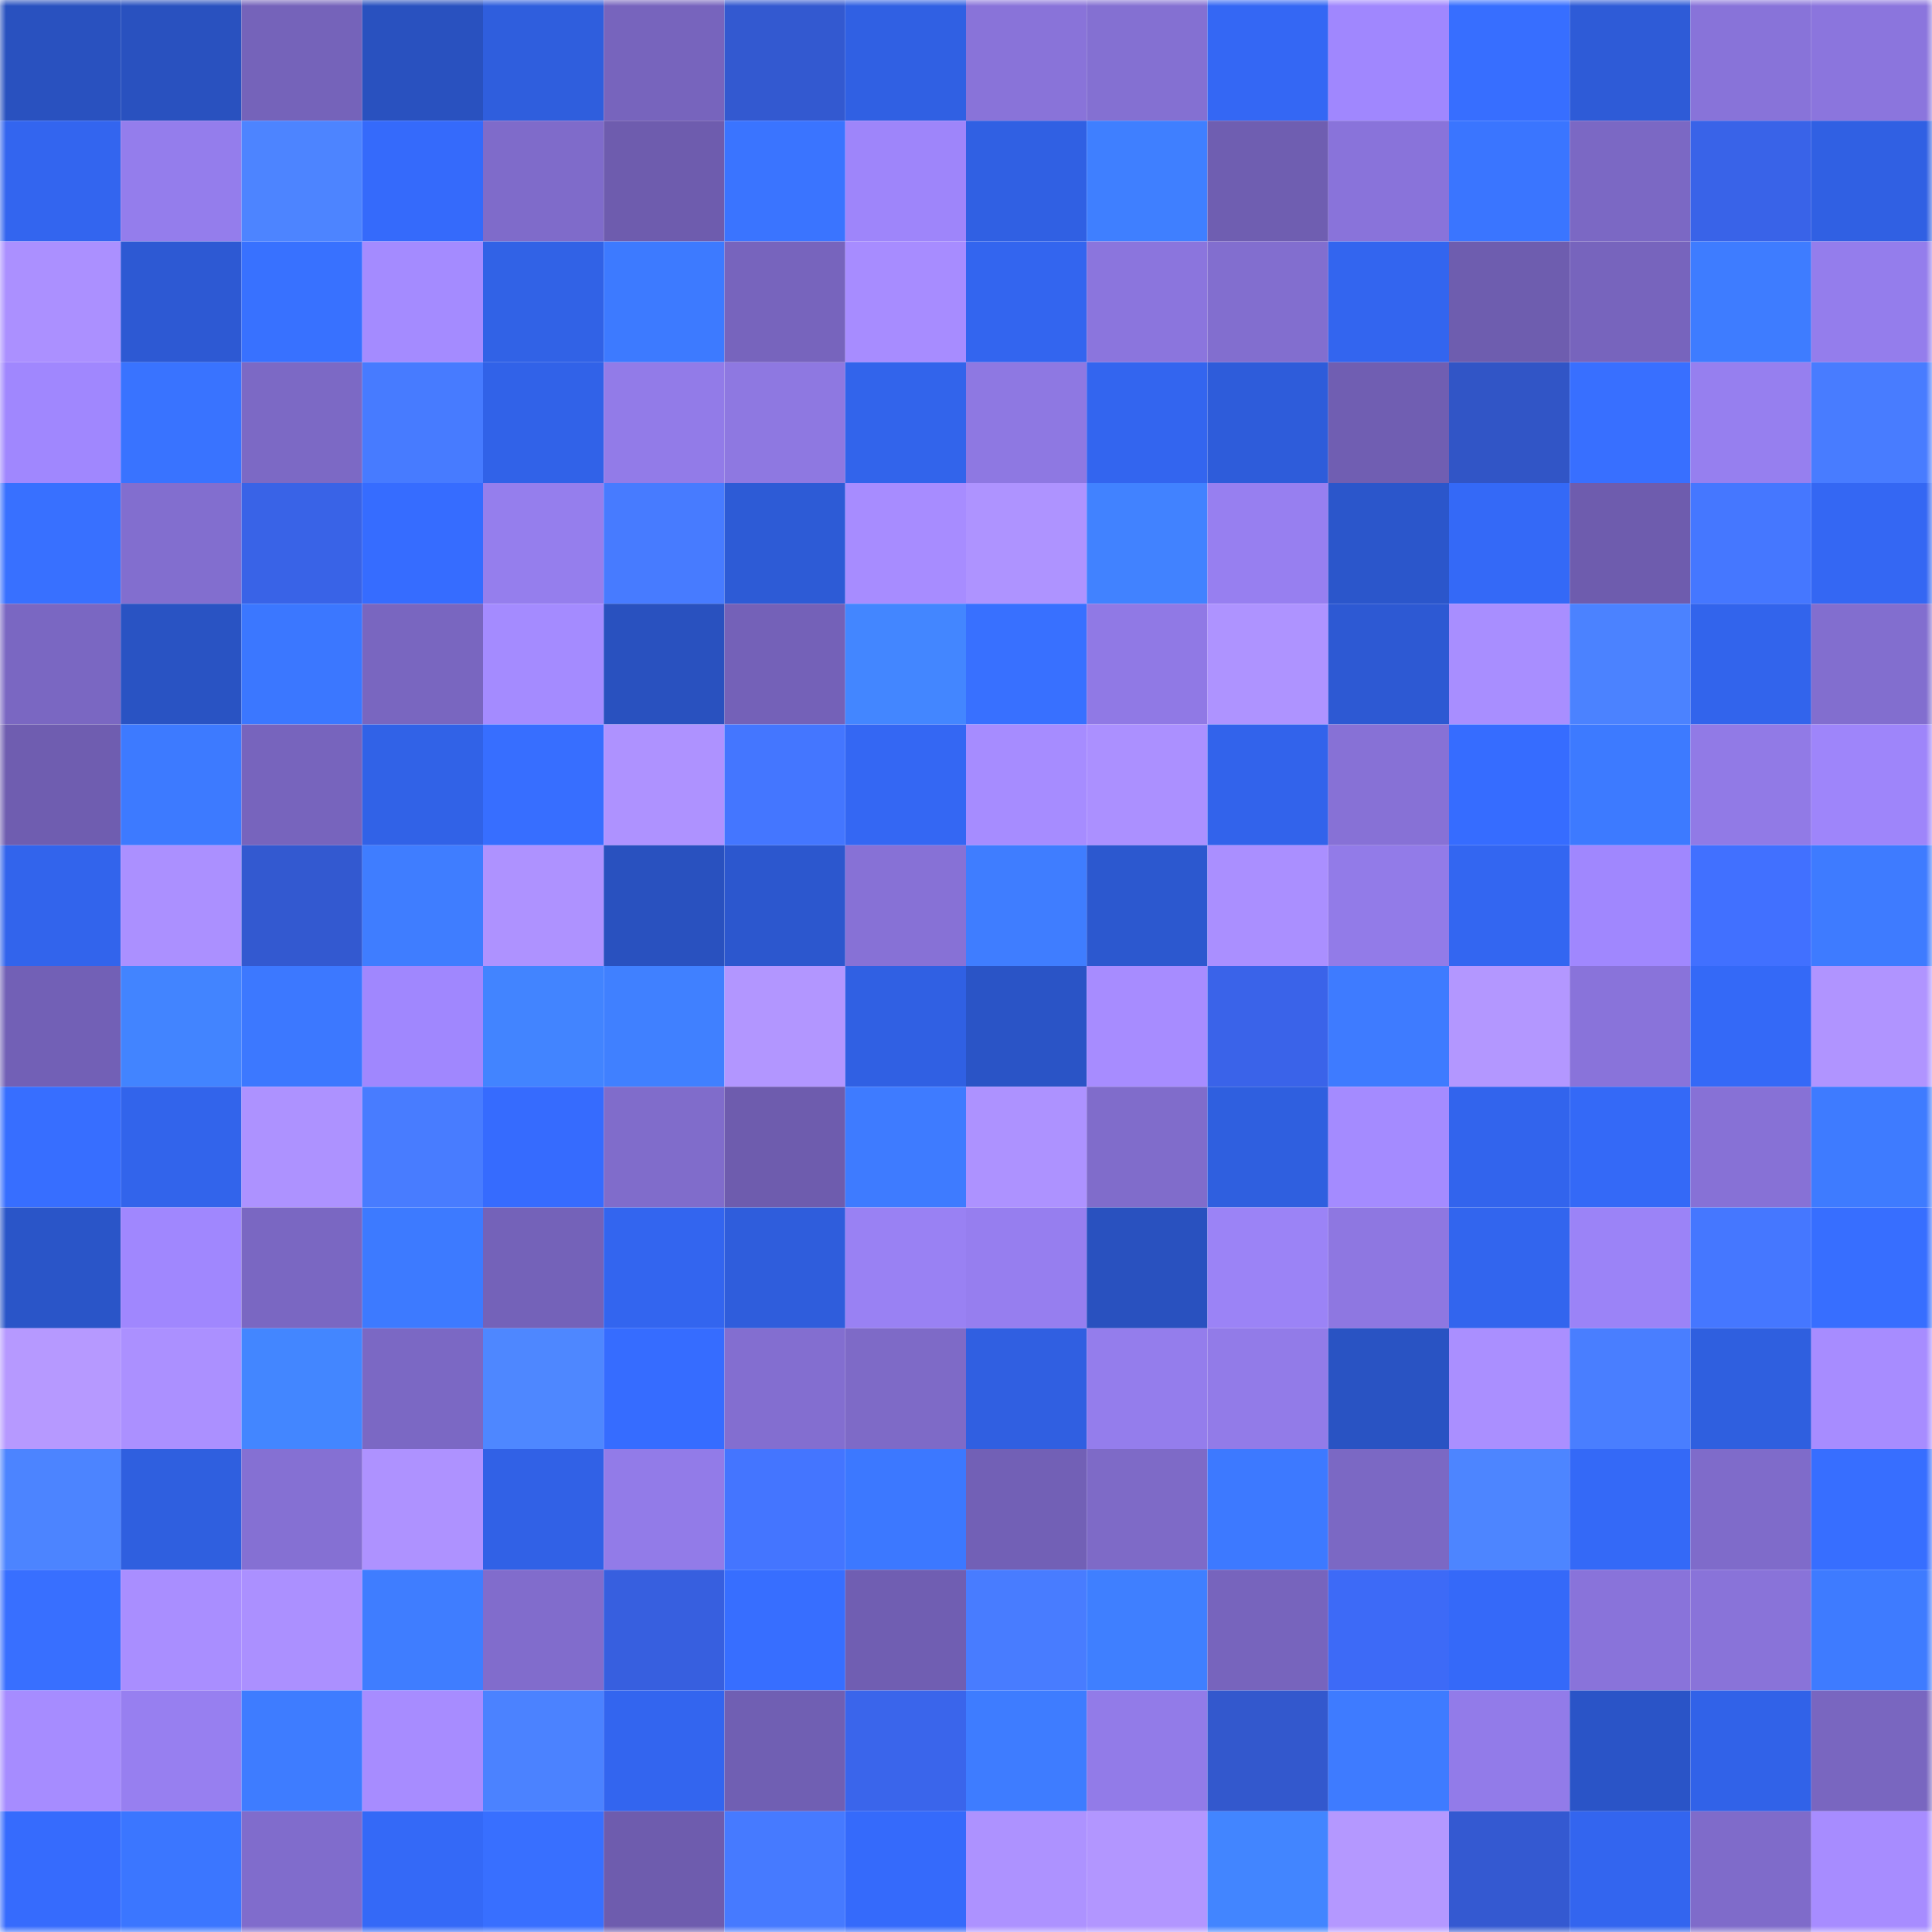 <svg viewBox="0 0 160 160" fill="none" role="img" xmlns="http://www.w3.org/2000/svg" width="240" height="240" name="basenames%2Cton%24%24.base.eth"><mask id="1870207124" mask-type="alpha" maskUnits="userSpaceOnUse" x="0" y="0" width="160" height="160"><rect width="160" height="160" fill="#FFFFFF"></rect></mask><g mask="url(#1870207124)"><rect x="0" y="0" width="10" height="10" fill="#2951bf"></rect><rect x="10" y="0" width="10" height="10" fill="#2951bf"></rect><rect x="20" y="0" width="10" height="10" fill="#7563ba"></rect><rect x="30" y="0" width="10" height="10" fill="#2951bf"></rect><rect x="40" y="0" width="10" height="10" fill="#2f5edd"></rect><rect x="50" y="0" width="10" height="10" fill="#7764bd"></rect><rect x="60" y="0" width="10" height="10" fill="#3359d0"></rect><rect x="70" y="0" width="10" height="10" fill="#3060e3"></rect><rect x="80" y="0" width="10" height="10" fill="#8973d9"></rect><rect x="90" y="0" width="10" height="10" fill="#8470d2"></rect><rect x="100" y="0" width="10" height="10" fill="#3467f4"></rect><rect x="110" y="0" width="10" height="10" fill="#a087fe"></rect><rect x="120" y="0" width="10" height="10" fill="#376eff"></rect><rect x="130" y="0" width="10" height="10" fill="#2e5bd7"></rect><rect x="140" y="0" width="10" height="10" fill="#8873d9"></rect><rect x="150" y="0" width="10" height="10" fill="#8b75dd"></rect><rect x="0" y="10" width="10" height="10" fill="#3365ef"></rect><rect x="10" y="10" width="10" height="10" fill="#947dec"></rect><rect x="20" y="10" width="10" height="10" fill="#4d84ff"></rect><rect x="30" y="10" width="10" height="10" fill="#356afb"></rect><rect x="40" y="10" width="10" height="10" fill="#7f6bca"></rect><rect x="50" y="10" width="10" height="10" fill="#6e5cae"></rect><rect x="60" y="10" width="10" height="10" fill="#3a74ff"></rect><rect x="70" y="10" width="10" height="10" fill="#9e85fa"></rect><rect x="80" y="10" width="10" height="10" fill="#3060e3"></rect><rect x="90" y="10" width="10" height="10" fill="#3f7fff"></rect><rect x="100" y="10" width="10" height="10" fill="#6f5eb1"></rect><rect x="110" y="10" width="10" height="10" fill="#8973da"></rect><rect x="120" y="10" width="10" height="10" fill="#3a75ff"></rect><rect x="130" y="10" width="10" height="10" fill="#7b68c4"></rect><rect x="140" y="10" width="10" height="10" fill="#3963e8"></rect><rect x="150" y="10" width="10" height="10" fill="#3060e3"></rect><rect x="0" y="20" width="10" height="10" fill="#ab90ff"></rect><rect x="10" y="20" width="10" height="10" fill="#2d59d3"></rect><rect x="20" y="20" width="10" height="10" fill="#3871ff"></rect><rect x="30" y="20" width="10" height="10" fill="#a48bff"></rect><rect x="40" y="20" width="10" height="10" fill="#3162e6"></rect><rect x="50" y="20" width="10" height="10" fill="#3d7aff"></rect><rect x="60" y="20" width="10" height="10" fill="#7764bd"></rect><rect x="70" y="20" width="10" height="10" fill="#a78cff"></rect><rect x="80" y="20" width="10" height="10" fill="#3365ef"></rect><rect x="90" y="20" width="10" height="10" fill="#8b75dd"></rect><rect x="100" y="20" width="10" height="10" fill="#826ecf"></rect><rect x="110" y="20" width="10" height="10" fill="#3365ef"></rect><rect x="120" y="20" width="10" height="10" fill="#6e5daf"></rect><rect x="130" y="20" width="10" height="10" fill="#7764bd"></rect><rect x="140" y="20" width="10" height="10" fill="#3e7cff"></rect><rect x="150" y="20" width="10" height="10" fill="#947dec"></rect><rect x="0" y="30" width="10" height="10" fill="#a087fe"></rect><rect x="10" y="30" width="10" height="10" fill="#3973ff"></rect><rect x="20" y="30" width="10" height="10" fill="#7c69c5"></rect><rect x="30" y="30" width="10" height="10" fill="#477bff"></rect><rect x="40" y="30" width="10" height="10" fill="#3162e8"></rect><rect x="50" y="30" width="10" height="10" fill="#927be8"></rect><rect x="60" y="30" width="10" height="10" fill="#8e78e1"></rect><rect x="70" y="30" width="10" height="10" fill="#3264eb"></rect><rect x="80" y="30" width="10" height="10" fill="#8e78e2"></rect><rect x="90" y="30" width="10" height="10" fill="#3365ef"></rect><rect x="100" y="30" width="10" height="10" fill="#2e5cda"></rect><rect x="110" y="30" width="10" height="10" fill="#705eb2"></rect><rect x="120" y="30" width="10" height="10" fill="#3155c6"></rect><rect x="130" y="30" width="10" height="10" fill="#386fff"></rect><rect x="140" y="30" width="10" height="10" fill="#967fef"></rect><rect x="150" y="30" width="10" height="10" fill="#487cff"></rect><rect x="0" y="40" width="10" height="10" fill="#3870ff"></rect><rect x="10" y="40" width="10" height="10" fill="#826ecf"></rect><rect x="20" y="40" width="10" height="10" fill="#3963e7"></rect><rect x="30" y="40" width="10" height="10" fill="#366cff"></rect><rect x="40" y="40" width="10" height="10" fill="#957eed"></rect><rect x="50" y="40" width="10" height="10" fill="#477bff"></rect><rect x="60" y="40" width="10" height="10" fill="#2d5bd6"></rect><rect x="70" y="40" width="10" height="10" fill="#a78cff"></rect><rect x="80" y="40" width="10" height="10" fill="#ae93ff"></rect><rect x="90" y="40" width="10" height="10" fill="#4182ff"></rect><rect x="100" y="40" width="10" height="10" fill="#977ff0"></rect><rect x="110" y="40" width="10" height="10" fill="#2b56cb"></rect><rect x="120" y="40" width="10" height="10" fill="#3469f7"></rect><rect x="130" y="40" width="10" height="10" fill="#6e5cae"></rect><rect x="140" y="40" width="10" height="10" fill="#4577ff"></rect><rect x="150" y="40" width="10" height="10" fill="#3467f3"></rect><rect x="0" y="50" width="10" height="10" fill="#7a67c2"></rect><rect x="10" y="50" width="10" height="10" fill="#2953c3"></rect><rect x="20" y="50" width="10" height="10" fill="#3b77ff"></rect><rect x="30" y="50" width="10" height="10" fill="#7966c0"></rect><rect x="40" y="50" width="10" height="10" fill="#a48bff"></rect><rect x="50" y="50" width="10" height="10" fill="#2951bf"></rect><rect x="60" y="50" width="10" height="10" fill="#7461b8"></rect><rect x="70" y="50" width="10" height="10" fill="#4386ff"></rect><rect x="80" y="50" width="10" height="10" fill="#3870ff"></rect><rect x="90" y="50" width="10" height="10" fill="#9079e5"></rect><rect x="100" y="50" width="10" height="10" fill="#ae93ff"></rect><rect x="110" y="50" width="10" height="10" fill="#2d59d3"></rect><rect x="120" y="50" width="10" height="10" fill="#a88eff"></rect><rect x="130" y="50" width="10" height="10" fill="#4b82ff"></rect><rect x="140" y="50" width="10" height="10" fill="#3264ec"></rect><rect x="150" y="50" width="10" height="10" fill="#826ecf"></rect><rect x="0" y="60" width="10" height="10" fill="#6f5db0"></rect><rect x="10" y="60" width="10" height="10" fill="#3d7aff"></rect><rect x="20" y="60" width="10" height="10" fill="#7764bd"></rect><rect x="30" y="60" width="10" height="10" fill="#3162e7"></rect><rect x="40" y="60" width="10" height="10" fill="#376eff"></rect><rect x="50" y="60" width="10" height="10" fill="#ae92ff"></rect><rect x="60" y="60" width="10" height="10" fill="#4476ff"></rect><rect x="70" y="60" width="10" height="10" fill="#3467f3"></rect><rect x="80" y="60" width="10" height="10" fill="#a68cff"></rect><rect x="90" y="60" width="10" height="10" fill="#ab90ff"></rect><rect x="100" y="60" width="10" height="10" fill="#3263eb"></rect><rect x="110" y="60" width="10" height="10" fill="#8771d6"></rect><rect x="120" y="60" width="10" height="10" fill="#366cff"></rect><rect x="130" y="60" width="10" height="10" fill="#3d7aff"></rect><rect x="140" y="60" width="10" height="10" fill="#917ae6"></rect><rect x="150" y="60" width="10" height="10" fill="#9e85fa"></rect><rect x="0" y="70" width="10" height="10" fill="#3264ec"></rect><rect x="10" y="70" width="10" height="10" fill="#ab90ff"></rect><rect x="20" y="70" width="10" height="10" fill="#3359d0"></rect><rect x="30" y="70" width="10" height="10" fill="#3f7dff"></rect><rect x="40" y="70" width="10" height="10" fill="#ae92ff"></rect><rect x="50" y="70" width="10" height="10" fill="#2951bf"></rect><rect x="60" y="70" width="10" height="10" fill="#2c57ce"></rect><rect x="70" y="70" width="10" height="10" fill="#8771d6"></rect><rect x="80" y="70" width="10" height="10" fill="#3f7dff"></rect><rect x="90" y="70" width="10" height="10" fill="#2c58cf"></rect><rect x="100" y="70" width="10" height="10" fill="#aa8fff"></rect><rect x="110" y="70" width="10" height="10" fill="#927be8"></rect><rect x="120" y="70" width="10" height="10" fill="#3366f1"></rect><rect x="130" y="70" width="10" height="10" fill="#a087fe"></rect><rect x="140" y="70" width="10" height="10" fill="#4170ff"></rect><rect x="150" y="70" width="10" height="10" fill="#3e7bff"></rect><rect x="0" y="80" width="10" height="10" fill="#7260b6"></rect><rect x="10" y="80" width="10" height="10" fill="#4284ff"></rect><rect x="20" y="80" width="10" height="10" fill="#3c78ff"></rect><rect x="30" y="80" width="10" height="10" fill="#a087fe"></rect><rect x="40" y="80" width="10" height="10" fill="#4284ff"></rect><rect x="50" y="80" width="10" height="10" fill="#4080ff"></rect><rect x="60" y="80" width="10" height="10" fill="#b296ff"></rect><rect x="70" y="80" width="10" height="10" fill="#3060e3"></rect><rect x="80" y="80" width="10" height="10" fill="#2a54c6"></rect><rect x="90" y="80" width="10" height="10" fill="#a78cff"></rect><rect x="100" y="80" width="10" height="10" fill="#3a63e9"></rect><rect x="110" y="80" width="10" height="10" fill="#3e7bff"></rect><rect x="120" y="80" width="10" height="10" fill="#b397ff"></rect><rect x="130" y="80" width="10" height="10" fill="#8973da"></rect><rect x="140" y="80" width="10" height="10" fill="#3469f7"></rect><rect x="150" y="80" width="10" height="10" fill="#b094ff"></rect><rect x="0" y="90" width="10" height="10" fill="#376eff"></rect><rect x="10" y="90" width="10" height="10" fill="#3264eb"></rect><rect x="20" y="90" width="10" height="10" fill="#ad92ff"></rect><rect x="30" y="90" width="10" height="10" fill="#487cff"></rect><rect x="40" y="90" width="10" height="10" fill="#366bfe"></rect><rect x="50" y="90" width="10" height="10" fill="#806ccb"></rect><rect x="60" y="90" width="10" height="10" fill="#6e5cae"></rect><rect x="70" y="90" width="10" height="10" fill="#3e7bff"></rect><rect x="80" y="90" width="10" height="10" fill="#ad92ff"></rect><rect x="90" y="90" width="10" height="10" fill="#806ccb"></rect><rect x="100" y="90" width="10" height="10" fill="#2f5fdf"></rect><rect x="110" y="90" width="10" height="10" fill="#a48bff"></rect><rect x="120" y="90" width="10" height="10" fill="#3264ed"></rect><rect x="130" y="90" width="10" height="10" fill="#3469f7"></rect><rect x="140" y="90" width="10" height="10" fill="#8771d6"></rect><rect x="150" y="90" width="10" height="10" fill="#3e7bff"></rect><rect x="0" y="100" width="10" height="10" fill="#2a55c8"></rect><rect x="10" y="100" width="10" height="10" fill="#a087fe"></rect><rect x="20" y="100" width="10" height="10" fill="#7a67c2"></rect><rect x="30" y="100" width="10" height="10" fill="#3d7aff"></rect><rect x="40" y="100" width="10" height="10" fill="#7462b9"></rect><rect x="50" y="100" width="10" height="10" fill="#3365ef"></rect><rect x="60" y="100" width="10" height="10" fill="#2f5ddc"></rect><rect x="70" y="100" width="10" height="10" fill="#9981f3"></rect><rect x="80" y="100" width="10" height="10" fill="#967eef"></rect><rect x="90" y="100" width="10" height="10" fill="#2951bf"></rect><rect x="100" y="100" width="10" height="10" fill="#9b83f6"></rect><rect x="110" y="100" width="10" height="10" fill="#8e77e1"></rect><rect x="120" y="100" width="10" height="10" fill="#3265ee"></rect><rect x="130" y="100" width="10" height="10" fill="#9b83f7"></rect><rect x="140" y="100" width="10" height="10" fill="#4577ff"></rect><rect x="150" y="100" width="10" height="10" fill="#376eff"></rect><rect x="0" y="110" width="10" height="10" fill="#b699ff"></rect><rect x="10" y="110" width="10" height="10" fill="#ab90ff"></rect><rect x="20" y="110" width="10" height="10" fill="#4386ff"></rect><rect x="30" y="110" width="10" height="10" fill="#7b68c4"></rect><rect x="40" y="110" width="10" height="10" fill="#4e87ff"></rect><rect x="50" y="110" width="10" height="10" fill="#366cff"></rect><rect x="60" y="110" width="10" height="10" fill="#836ed0"></rect><rect x="70" y="110" width="10" height="10" fill="#7e6ac7"></rect><rect x="80" y="110" width="10" height="10" fill="#305fe1"></rect><rect x="90" y="110" width="10" height="10" fill="#947dec"></rect><rect x="100" y="110" width="10" height="10" fill="#927be8"></rect><rect x="110" y="110" width="10" height="10" fill="#2953c3"></rect><rect x="120" y="110" width="10" height="10" fill="#aa8fff"></rect><rect x="130" y="110" width="10" height="10" fill="#497eff"></rect><rect x="140" y="110" width="10" height="10" fill="#2f5fdf"></rect><rect x="150" y="110" width="10" height="10" fill="#a78cff"></rect><rect x="0" y="120" width="10" height="10" fill="#4c84ff"></rect><rect x="10" y="120" width="10" height="10" fill="#2f5fdf"></rect><rect x="20" y="120" width="10" height="10" fill="#8570d3"></rect><rect x="30" y="120" width="10" height="10" fill="#ae92ff"></rect><rect x="40" y="120" width="10" height="10" fill="#3161e6"></rect><rect x="50" y="120" width="10" height="10" fill="#927be8"></rect><rect x="60" y="120" width="10" height="10" fill="#4475ff"></rect><rect x="70" y="120" width="10" height="10" fill="#3c78ff"></rect><rect x="80" y="120" width="10" height="10" fill="#7260b6"></rect><rect x="90" y="120" width="10" height="10" fill="#7e6ac7"></rect><rect x="100" y="120" width="10" height="10" fill="#3d79ff"></rect><rect x="110" y="120" width="10" height="10" fill="#7b68c4"></rect><rect x="120" y="120" width="10" height="10" fill="#4d85ff"></rect><rect x="130" y="120" width="10" height="10" fill="#3469f7"></rect><rect x="140" y="120" width="10" height="10" fill="#7f6bca"></rect><rect x="150" y="120" width="10" height="10" fill="#376eff"></rect><rect x="0" y="130" width="10" height="10" fill="#386fff"></rect><rect x="10" y="130" width="10" height="10" fill="#a98eff"></rect><rect x="20" y="130" width="10" height="10" fill="#ab90ff"></rect><rect x="30" y="130" width="10" height="10" fill="#3f7dff"></rect><rect x="40" y="130" width="10" height="10" fill="#816ccc"></rect><rect x="50" y="130" width="10" height="10" fill="#375fdf"></rect><rect x="60" y="130" width="10" height="10" fill="#376eff"></rect><rect x="70" y="130" width="10" height="10" fill="#705eb2"></rect><rect x="80" y="130" width="10" height="10" fill="#487cff"></rect><rect x="90" y="130" width="10" height="10" fill="#3f7fff"></rect><rect x="100" y="130" width="10" height="10" fill="#7764bd"></rect><rect x="110" y="130" width="10" height="10" fill="#3d6af7"></rect><rect x="120" y="130" width="10" height="10" fill="#3569f9"></rect><rect x="130" y="130" width="10" height="10" fill="#8973da"></rect><rect x="140" y="130" width="10" height="10" fill="#8973d9"></rect><rect x="150" y="130" width="10" height="10" fill="#3e7bff"></rect><rect x="0" y="140" width="10" height="10" fill="#a68cff"></rect><rect x="10" y="140" width="10" height="10" fill="#977ff0"></rect><rect x="20" y="140" width="10" height="10" fill="#3e7cff"></rect><rect x="30" y="140" width="10" height="10" fill="#a78cff"></rect><rect x="40" y="140" width="10" height="10" fill="#4b82ff"></rect><rect x="50" y="140" width="10" height="10" fill="#3365ef"></rect><rect x="60" y="140" width="10" height="10" fill="#705fb3"></rect><rect x="70" y="140" width="10" height="10" fill="#3a65eb"></rect><rect x="80" y="140" width="10" height="10" fill="#3e7cff"></rect><rect x="90" y="140" width="10" height="10" fill="#927be8"></rect><rect x="100" y="140" width="10" height="10" fill="#3358cd"></rect><rect x="110" y="140" width="10" height="10" fill="#3e7bff"></rect><rect x="120" y="140" width="10" height="10" fill="#927be9"></rect><rect x="130" y="140" width="10" height="10" fill="#2a54c7"></rect><rect x="140" y="140" width="10" height="10" fill="#3162e8"></rect><rect x="150" y="140" width="10" height="10" fill="#7966c0"></rect><rect x="0" y="150" width="10" height="10" fill="#366bfd"></rect><rect x="10" y="150" width="10" height="10" fill="#3b76ff"></rect><rect x="20" y="150" width="10" height="10" fill="#806ccc"></rect><rect x="30" y="150" width="10" height="10" fill="#3469f7"></rect><rect x="40" y="150" width="10" height="10" fill="#386fff"></rect><rect x="50" y="150" width="10" height="10" fill="#6e5cae"></rect><rect x="60" y="150" width="10" height="10" fill="#467aff"></rect><rect x="70" y="150" width="10" height="10" fill="#356afb"></rect><rect x="80" y="150" width="10" height="10" fill="#ad92ff"></rect><rect x="90" y="150" width="10" height="10" fill="#b296ff"></rect><rect x="100" y="150" width="10" height="10" fill="#4285ff"></rect><rect x="110" y="150" width="10" height="10" fill="#b498ff"></rect><rect x="120" y="150" width="10" height="10" fill="#3459d1"></rect><rect x="130" y="150" width="10" height="10" fill="#3365ef"></rect><rect x="140" y="150" width="10" height="10" fill="#7f6bca"></rect><rect x="150" y="150" width="10" height="10" fill="#a78cff"></rect></g></svg>